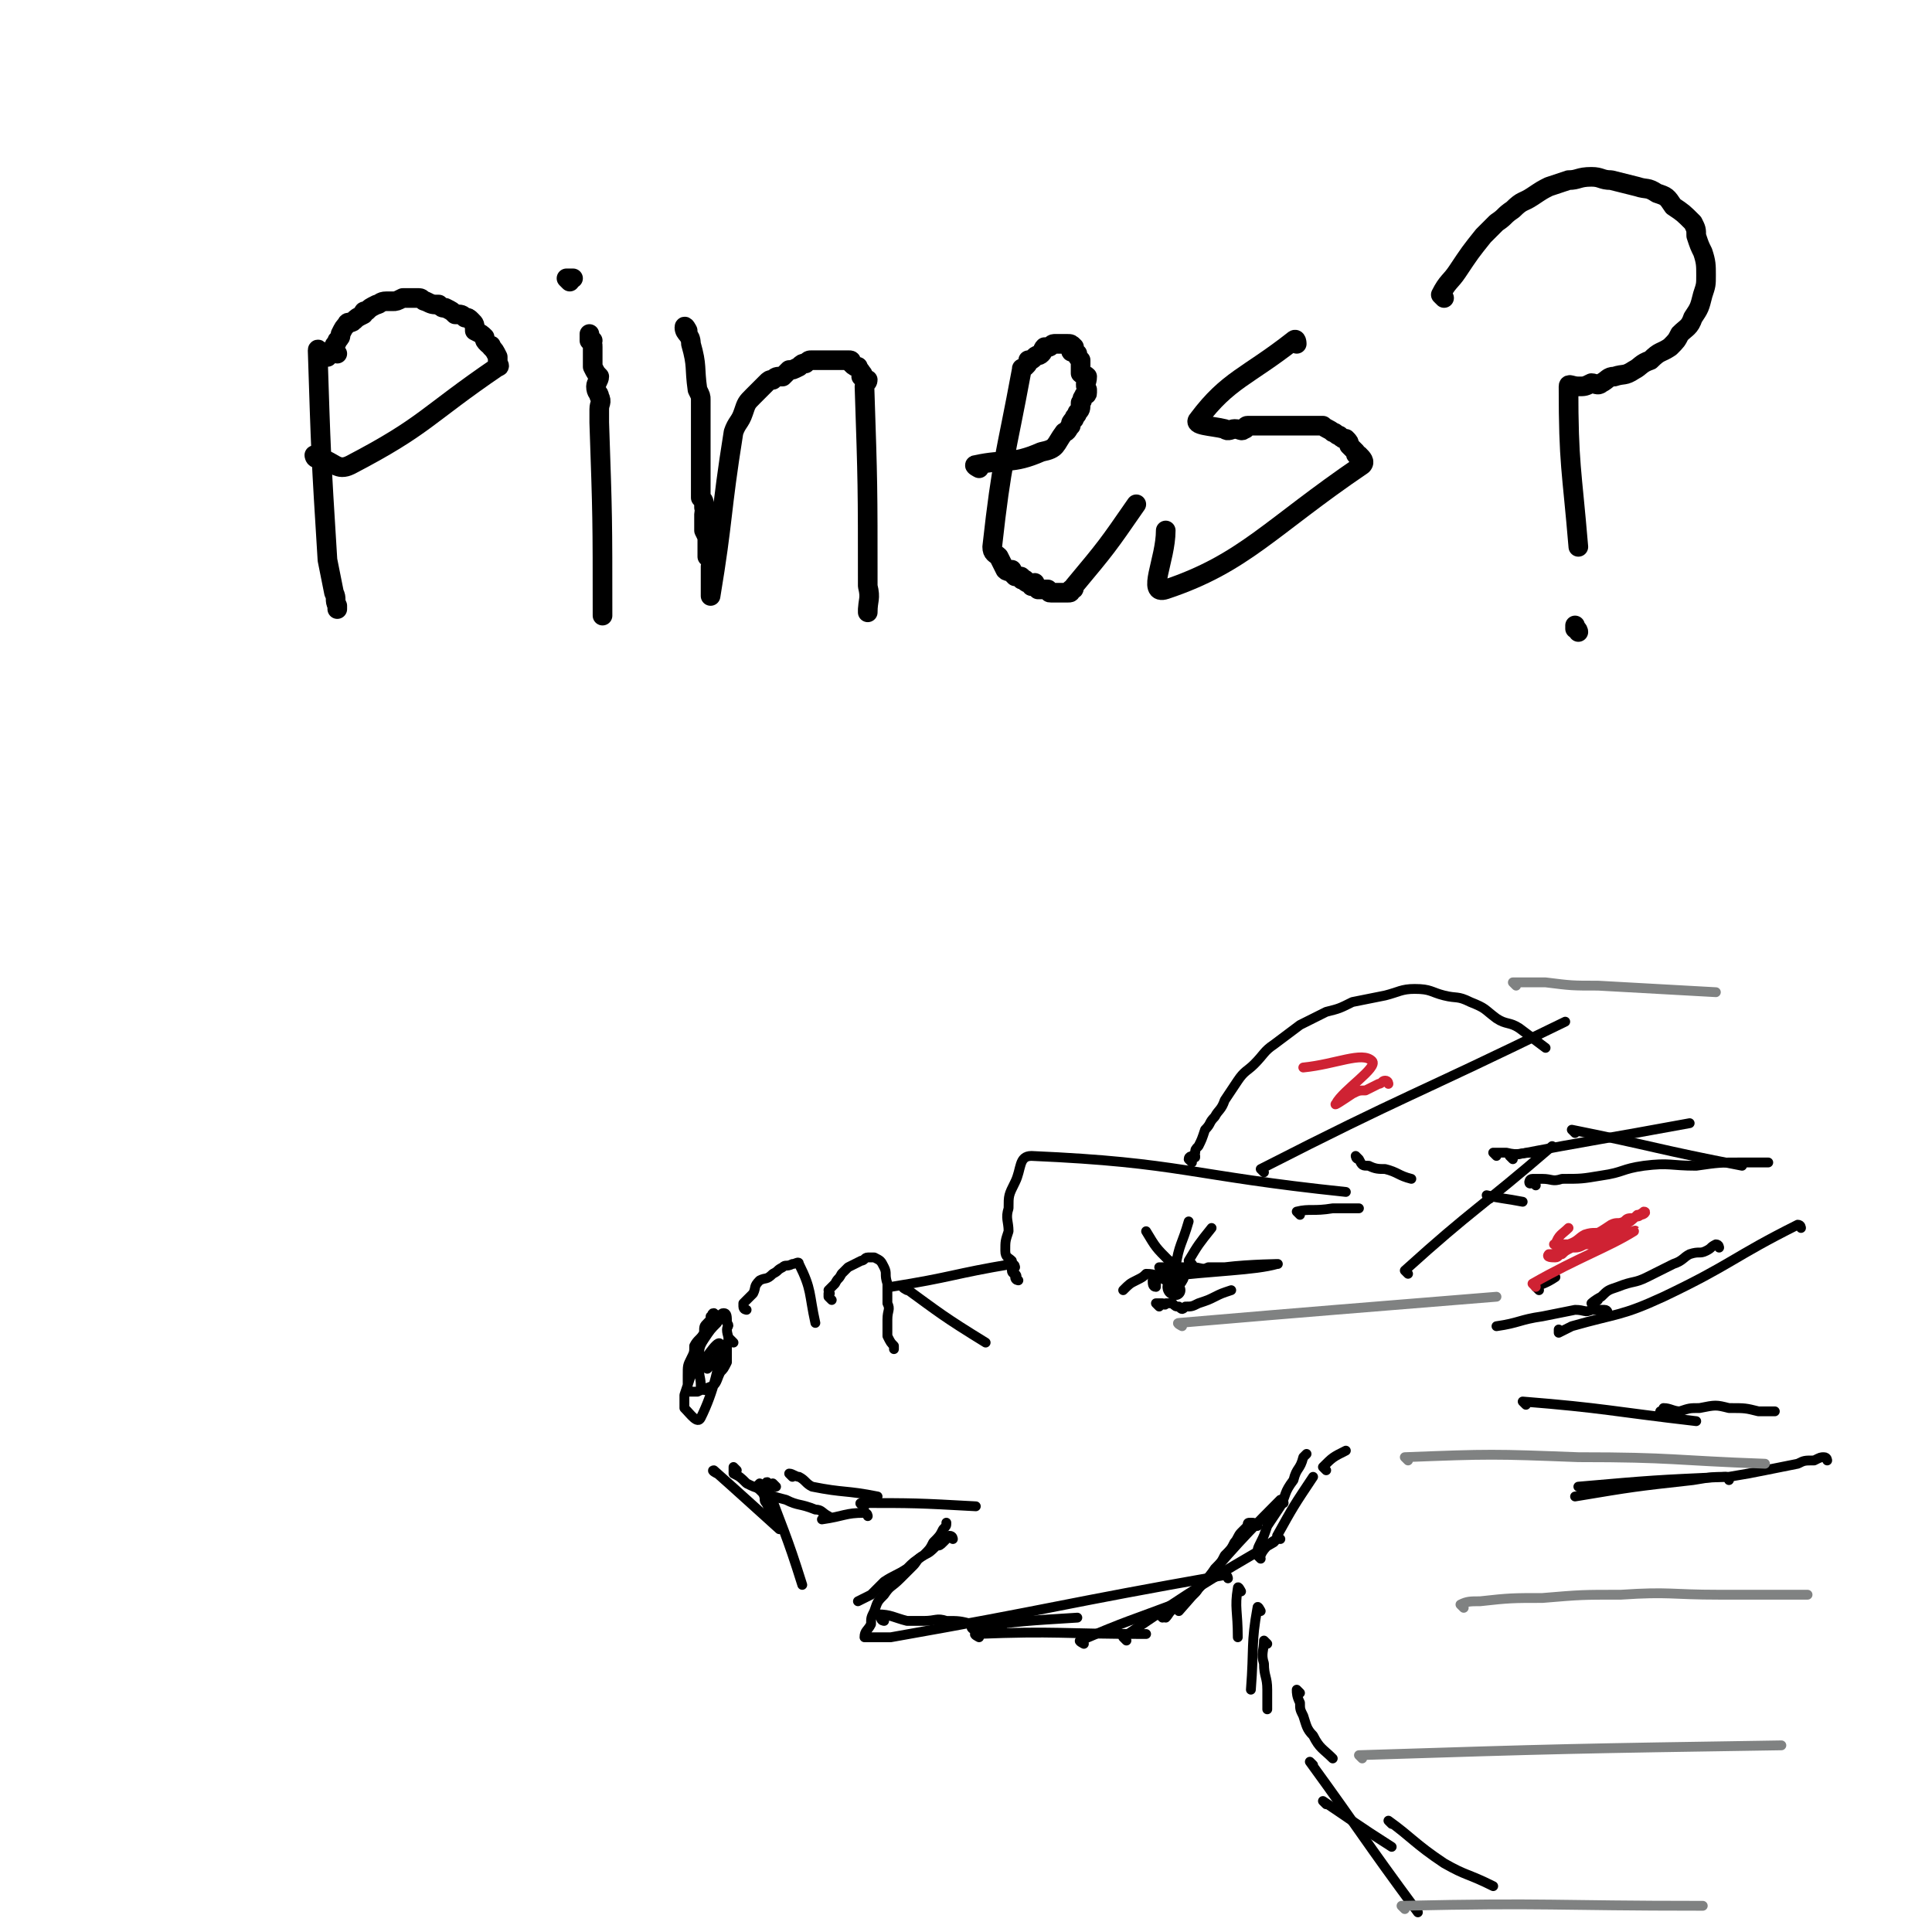 <svg viewBox='0 0 590 590' version='1.1' xmlns='http://www.w3.org/2000/svg' xmlns:xlink='http://www.w3.org/1999/xlink'><g fill='none' stroke='#000000' stroke-width='6' stroke-linecap='round' stroke-linejoin='round'><path d='M98,108c0,0 -1,-2 -1,-1 1,31 1,32 3,64 1,5 1,5 2,10 1,2 0,2 1,4 0,0 0,0 0,1 0,0 0,0 0,0 '/><path d='M103,108c0,0 -1,-1 -1,-1 -1,0 -2,2 -2,2 0,-1 1,-2 2,-3 0,-1 1,-1 1,-2 1,-1 1,-1 1,-2 1,-2 1,-2 2,-3 0,-1 1,0 2,-1 1,-1 1,-1 3,-2 0,-1 0,-1 1,-1 1,-1 1,-1 3,-2 1,0 1,-1 3,-1 1,0 1,0 2,0 1,0 1,0 3,-1 1,0 1,0 2,0 2,0 2,0 3,0 1,0 1,1 2,1 2,1 2,1 4,1 1,1 1,1 2,1 2,1 2,1 3,2 2,0 2,0 3,1 1,0 1,0 2,1 1,1 1,1 1,3 2,1 2,1 3,2 0,1 0,1 1,2 1,1 1,0 1,1 1,1 1,1 2,3 0,1 0,1 0,2 0,0 1,1 0,1 -22,15 -22,18 -45,30 -4,2 -5,-1 -9,-2 -1,0 -1,0 -1,0 -1,0 -1,-1 -1,-1 0,0 1,0 1,0 '/><path d='M181,104c0,0 -1,-1 -1,-1 0,-1 0,-1 0,-1 0,0 0,0 0,1 0,1 0,1 0,1 1,1 1,1 1,2 0,0 0,0 0,1 0,0 0,0 0,0 0,2 0,2 0,3 0,1 0,1 0,2 1,2 1,2 2,3 0,1 -1,2 -1,3 0,2 1,2 1,3 1,2 0,2 0,4 0,2 0,2 0,4 1,29 1,29 1,59 '/><path d='M210,101c0,0 -1,-2 -1,-1 0,2 2,2 2,5 2,7 1,7 2,14 1,2 1,2 1,3 0,2 0,2 0,4 0,2 0,2 0,4 0,2 0,2 0,3 0,2 0,2 0,4 0,1 0,1 0,3 0,2 0,2 0,4 0,1 0,1 0,2 0,2 0,2 0,4 0,1 0,1 0,2 1,1 1,1 1,3 1,1 0,1 0,2 0,1 0,1 0,3 0,1 0,1 0,2 1,2 1,2 1,3 0,1 0,1 0,2 0,1 0,2 0,3 1,0 2,0 2,1 0,1 0,1 -1,2 0,1 0,1 0,1 0,2 0,2 0,3 0,0 0,0 0,1 0,1 0,1 0,1 0,1 0,1 0,2 0,0 0,1 0,1 4,-24 3,-25 7,-50 1,-3 2,-3 3,-6 1,-3 1,-3 3,-5 2,-2 2,-2 4,-4 1,-1 1,-1 2,-1 1,-1 1,-1 3,-1 1,-1 1,-1 2,-2 1,0 1,0 3,-1 1,-1 1,-1 2,-1 1,-1 1,-1 2,-1 2,0 2,0 3,0 0,0 0,0 1,0 1,0 1,0 2,0 1,0 1,0 3,0 0,0 0,0 1,0 0,0 0,0 1,0 1,0 1,0 1,1 1,1 1,1 2,1 0,1 1,1 1,2 1,0 0,1 0,1 1,1 1,1 2,1 0,1 -1,1 -1,2 1,30 1,30 1,61 1,4 0,4 0,8 0,0 0,0 0,-1 0,0 0,0 0,0 '/><path d='M299,143c0,0 -2,-1 -1,-1 9,-2 11,0 20,-4 5,-1 4,-2 7,-6 1,0 1,-1 2,-2 0,-1 0,-1 1,-2 0,-1 1,-1 1,-2 1,-1 1,-1 1,-3 1,-1 0,-1 1,-2 0,-1 1,0 1,-1 0,-1 0,-1 0,-1 -1,-2 0,-2 0,-4 -1,-1 -1,0 -2,-1 0,-1 0,-1 0,-2 0,-1 0,-1 0,-2 -1,-1 -1,-1 -1,-2 -1,-1 -2,0 -2,-1 0,-1 1,-1 1,-1 -1,-1 -1,-1 -2,-1 -1,0 -1,0 -2,0 0,0 0,0 -1,0 -1,0 -1,0 -1,0 -1,0 -1,1 -2,1 0,0 0,0 -1,0 -1,1 0,1 -1,2 -1,1 -1,0 -2,1 -1,1 -1,1 -2,1 0,1 0,1 -1,2 -1,1 -1,0 -1,1 -5,27 -6,27 -9,54 0,2 1,2 2,3 1,2 1,2 2,4 1,1 1,0 2,0 0,1 0,1 1,2 1,0 1,0 1,0 1,0 1,0 1,1 0,0 0,0 1,0 0,1 1,1 1,1 1,0 1,1 1,1 0,0 0,-1 1,-1 0,1 0,1 1,2 0,0 0,0 1,0 0,0 0,0 1,0 0,0 0,0 1,0 1,1 0,1 1,1 1,0 1,0 1,0 1,0 1,0 1,0 0,0 0,0 1,0 1,0 1,0 1,0 1,0 1,0 1,0 1,0 1,0 1,-1 1,0 1,0 1,-1 10,-12 10,-12 19,-25 '/><path d='M396,105c0,0 0,-2 -1,-1 -14,11 -20,12 -29,24 -2,2 4,2 8,3 1,1 2,0 3,0 2,0 2,1 3,0 1,0 0,-1 1,-1 1,0 1,0 3,0 1,0 1,0 2,0 1,0 1,0 3,0 1,0 1,0 1,0 2,0 2,0 3,0 1,0 1,0 2,0 2,0 2,0 3,0 1,0 1,0 3,0 1,0 1,0 2,0 1,0 1,0 1,0 1,1 2,1 3,2 1,0 1,1 2,1 1,1 1,1 2,1 1,1 1,1 1,2 1,1 1,1 2,2 0,1 0,1 1,1 1,1 2,2 1,3 -28,19 -36,30 -60,38 -6,2 0,-9 0,-18 '/><path d='M174,86c0,0 -1,-1 -1,-1 0,0 1,0 2,0 '/><path d='M441,91c0,0 -1,-1 -1,-1 2,-4 3,-4 5,-7 4,-6 4,-6 8,-11 2,-2 2,-2 4,-4 3,-2 2,-2 5,-4 3,-3 3,-2 6,-4 3,-2 3,-2 5,-3 3,-1 3,-1 6,-2 3,0 3,-1 7,-1 3,0 3,1 6,1 4,1 4,1 8,2 3,1 3,0 6,2 3,1 3,1 5,4 3,2 3,2 6,5 1,2 1,2 1,4 1,3 1,3 2,5 1,3 1,4 1,7 0,3 0,3 -1,6 -1,4 -1,4 -3,7 -1,3 -2,3 -4,5 -1,2 -1,2 -3,4 -3,2 -3,1 -6,4 -3,1 -3,2 -5,3 -3,2 -3,1 -6,2 -2,0 -2,1 -4,2 -1,1 -2,0 -3,0 -2,1 -2,1 -4,1 -2,0 -3,-1 -3,0 0,24 1,25 3,49 '/><path d='M482,193c0,0 0,-1 -1,-1 0,0 0,0 0,-1 '/></g>
<g fill='none' stroke='#000000' stroke-width='3' stroke-linecap='round' stroke-linejoin='round'><path d='M219,402c0,0 -1,-1 -1,-1 -1,0 0,1 -1,1 0,1 0,1 -1,2 -1,1 -1,1 -1,3 -1,2 -2,2 -3,4 0,2 0,2 -1,4 -1,2 -1,2 -1,5 0,1 0,1 0,3 0,1 0,1 0,2 1,0 2,0 3,0 2,-1 3,-1 5,-2 1,-1 1,-2 2,-4 1,-1 1,-1 2,-3 0,-3 0,-3 0,-5 1,-3 0,-3 0,-5 0,-1 1,-1 0,-2 0,-2 0,-3 -1,-3 -1,0 -1,1 -2,3 -2,2 -2,2 -4,5 -2,3 -1,3 -2,6 -1,3 -2,3 -2,5 -1,3 -1,3 -2,6 0,2 0,2 0,4 2,2 4,5 5,3 4,-8 6,-17 6,-22 0,-3 -4,3 -6,6 -1,3 0,3 0,6 0,0 0,1 0,1 1,1 2,0 3,1 '/><path d='M224,410c0,0 -1,-1 -1,-1 -3,4 -3,5 -7,9 '/><path d='M228,400c0,0 -1,0 -1,-1 0,0 0,-1 0,-1 1,-1 1,-1 1,-1 1,-1 1,-1 2,-2 1,-2 0,-2 2,-4 2,-1 2,0 4,-2 2,-1 1,-1 3,-2 1,-1 1,0 3,-1 1,0 2,-1 2,0 4,8 3,9 5,18 '/><path d='M254,397c0,0 -1,-1 -1,-1 0,0 0,0 0,-1 1,0 0,0 0,-1 1,-1 1,-1 2,-2 1,-2 1,-1 2,-3 1,-1 1,-1 2,-2 2,-1 2,-1 4,-2 1,0 1,-1 2,-1 1,0 1,0 2,0 2,1 2,1 3,3 1,2 0,2 1,5 0,3 0,3 0,6 1,2 0,2 0,5 0,2 0,2 0,5 1,2 1,2 2,3 0,1 0,1 0,1 '/><path d='M277,394c0,0 -2,-1 -1,-1 11,8 12,9 25,17 '/><path d='M311,391c0,0 -1,0 -1,-1 0,0 1,0 0,-1 0,0 -1,0 -1,-1 0,-1 0,-1 0,-3 -1,-1 -2,-1 -2,-3 0,-3 0,-3 1,-6 0,-3 -1,-4 0,-7 0,-4 0,-4 2,-8 2,-4 1,-8 5,-8 46,2 48,6 96,11 '/><path d='M360,390c0,0 0,-1 -1,-1 0,-1 0,-1 -1,-1 -1,0 -1,0 -2,0 -1,1 -1,1 -2,2 -1,1 -1,2 -1,3 -1,0 -1,-1 -1,-2 '/><path d='M364,355c0,0 -1,-1 -1,-1 0,-1 1,-1 2,-1 0,0 0,1 0,0 0,0 -1,0 0,-1 0,-1 0,-1 1,-2 1,-2 1,-2 2,-5 2,-2 1,-2 3,-4 1,-2 2,-2 3,-5 2,-3 2,-3 4,-6 2,-3 3,-3 5,-5 3,-3 3,-4 6,-6 4,-3 4,-3 8,-6 4,-2 4,-2 8,-4 4,-1 4,-1 8,-3 5,-1 5,-1 10,-2 4,-1 5,-2 9,-2 5,0 5,1 9,2 4,1 4,0 8,2 5,2 4,2 8,5 3,2 4,1 7,3 4,3 4,3 8,6 '/><path d='M386,358c0,0 -1,-1 -1,-1 45,-23 46,-22 93,-45 '/><path d='M310,387c0,0 0,-1 -1,-1 -18,3 -18,4 -37,7 '/><path d='M237,454c0,0 -1,-1 -1,-1 0,0 0,1 -1,1 0,-1 -1,-2 -1,-1 5,14 6,15 11,31 '/><path d='M219,450c0,0 -2,-1 -1,-1 9,8 10,9 20,18 '/><path d='M225,449c0,0 -1,-1 -1,-1 0,0 0,1 0,2 2,1 2,1 4,3 2,1 2,1 5,2 3,2 3,2 7,3 4,2 4,1 9,3 2,0 2,1 4,2 '/><path d='M242,451c0,0 -1,-1 -1,-1 1,0 2,1 3,1 2,1 2,2 4,3 10,2 10,1 20,3 '/><path d='M264,460c0,0 -2,-1 -1,-1 16,0 17,0 35,1 '/><path d='M291,470c0,0 0,-1 -1,-1 0,0 -1,0 -1,1 0,0 0,0 -1,1 -1,1 -1,1 -2,1 -2,2 -2,2 -4,3 -3,2 -3,2 -5,4 -3,2 -4,2 -7,4 -2,2 -2,2 -4,4 -2,1 -2,1 -4,2 '/><path d='M270,495c0,0 -1,0 -1,-1 0,0 -1,-1 -1,-1 4,0 5,1 9,2 3,0 3,0 5,0 4,0 4,-1 7,0 4,0 4,0 8,1 5,0 5,0 9,1 '/><path d='M299,500c0,0 -2,-1 -1,-1 25,-1 26,0 52,0 '/><path d='M331,502c0,0 -2,-1 -1,-1 14,-6 15,-6 31,-12 '/><path d='M355,494c0,0 -1,-1 -1,-1 0,0 1,1 2,1 1,-1 1,-2 3,-3 2,-1 2,-1 3,-2 2,-2 3,-2 4,-4 3,-3 3,-3 5,-6 2,-2 2,-2 3,-4 2,-2 2,-2 3,-4 1,-1 1,-2 2,-3 1,-1 1,-1 2,-2 0,-1 0,-1 1,-1 1,0 1,0 2,1 '/><path d='M392,459c0,0 0,-1 -1,-1 -16,16 -16,17 -31,34 '/><path d='M375,482c0,0 0,-1 -1,-1 -51,9 -51,10 -102,19 -3,0 -3,0 -6,0 -1,0 -2,0 -2,0 0,-2 1,-2 2,-4 0,-2 0,-2 1,-4 1,-3 1,-3 3,-5 2,-3 2,-2 5,-5 2,-2 2,-2 4,-4 1,-1 1,-2 3,-3 2,-2 2,-2 3,-4 2,-2 2,-2 3,-4 1,-1 1,-1 1,-2 '/><path d='M265,463c0,0 0,-1 -1,-1 -6,0 -6,1 -13,2 '/><path d='M233,454c0,0 -1,-1 -1,-1 0,0 -1,1 -1,1 1,1 1,1 2,2 1,2 0,2 1,3 1,2 1,2 2,4 0,0 0,0 0,1 '/><path d='M298,498c0,0 -2,-1 -1,-1 15,-2 16,-2 32,-3 '/><path d='M344,501c0,0 -1,-1 -1,-1 22,-15 27,-18 46,-29 2,-2 -3,1 -4,4 -1,0 0,1 0,1 0,0 -1,-1 -1,-1 0,-2 0,-2 1,-4 1,-2 1,-2 2,-5 2,-3 2,-3 4,-6 2,-4 1,-4 4,-8 1,-4 2,-3 3,-7 1,-1 1,-1 1,-1 '/><path d='M391,470c0,0 -1,0 -1,-1 5,-9 5,-9 11,-18 '/><path d='M405,449c0,0 -1,-1 -1,-1 3,-3 3,-3 7,-5 '/><path d='M397,371c0,0 -1,-1 -1,-1 4,-1 5,0 11,-1 3,0 3,0 7,0 0,0 0,0 1,0 '/><path d='M415,354c0,0 -1,-1 -1,-1 0,0 0,1 1,1 1,2 1,2 3,2 2,1 3,1 5,1 4,1 4,2 8,3 '/><path d='M455,366c0,0 -1,-1 -1,-1 4,1 6,1 11,2 '/><path d='M470,394c0,0 -1,-1 -1,-1 2,-1 3,-1 6,-3 '/><path d='M379,486c0,0 -1,-2 -1,-1 -1,6 0,7 0,15 '/><path d='M385,492c0,0 -1,-2 -1,-1 -2,11 -1,12 -2,25 '/><path d='M387,502c0,0 -1,-1 -1,-1 0,3 -1,4 0,7 0,4 1,4 1,8 0,3 0,3 0,6 '/><path d='M397,517c0,0 -1,-1 -1,-1 0,1 0,2 1,4 0,2 0,2 1,4 1,3 1,4 3,6 2,4 3,4 6,7 '/><path d='M405,551c0,0 -1,-1 -1,-1 9,6 10,7 21,14 '/><path d='M457,353c0,0 -1,-1 -1,-1 1,0 2,0 4,0 4,1 4,0 8,0 '/><path d='M430,389c0,0 -1,-1 -1,-1 21,-19 23,-19 45,-38 '/><path d='M462,354c0,0 -1,-1 -1,-1 26,-5 28,-5 55,-10 '/><path d='M469,362c0,0 0,-1 -1,-1 0,0 -1,1 -1,0 0,0 0,-1 1,-1 1,0 1,0 3,0 3,0 3,1 6,0 6,0 6,0 12,-1 7,-1 6,-2 13,-3 8,-1 8,0 16,0 7,-1 7,-1 14,-1 4,0 4,0 8,0 '/><path d='M481,346c0,0 -1,-1 -1,-1 25,5 26,6 52,11 '/><path d='M550,375c0,0 0,-1 -1,-1 -20,10 -20,12 -41,22 -13,6 -14,5 -28,9 -2,1 -2,1 -4,2 0,0 0,0 0,-1 '/><path d='M525,381c0,0 0,-1 -1,-1 0,0 0,0 0,0 -2,1 -1,1 -3,2 -2,1 -2,0 -5,1 -2,1 -2,2 -5,3 -4,2 -4,2 -8,4 -4,2 -4,1 -9,3 -3,1 -3,1 -5,3 -2,1 -3,2 -3,2 0,0 1,0 2,-1 '/><path d='M491,401c0,0 0,-1 -1,-1 -1,0 -2,0 -4,0 -2,1 -2,0 -5,0 -5,1 -5,1 -10,2 -7,1 -7,2 -14,3 0,0 0,0 0,0 '/><path d='M466,429c0,0 -1,-1 -1,-1 25,2 27,3 53,6 '/><path d='M508,432c0,0 0,0 -1,-1 0,0 1,0 1,-1 2,0 3,1 5,1 3,-1 3,-1 6,-1 5,-1 5,-1 9,0 5,0 5,0 9,1 3,0 3,0 5,0 '/><path d='M558,446c0,0 0,-1 -1,-1 -1,0 -1,0 -3,1 -3,0 -3,0 -5,1 -5,1 -5,1 -10,2 -5,1 -5,1 -11,2 -5,0 -5,0 -11,1 -18,2 -18,2 -36,5 '/><path d='M528,452c0,0 0,-1 -1,-1 -22,1 -22,1 -45,3 '/><path d='M401,539c0,0 -1,-1 -1,-1 16,22 16,23 33,46 '/><path d='M425,557c0,0 -1,-1 -1,-1 7,5 8,7 17,13 7,4 7,3 15,7 '/></g>
<g fill='none' stroke='#808282' stroke-width='3' stroke-linecap='round' stroke-linejoin='round'><path d='M361,405c0,0 -2,-1 -1,-1 47,-4 48,-4 97,-8 '/><path d='M430,446c0,0 -1,-1 -1,-1 26,-1 27,-1 53,0 29,0 29,1 57,2 '/><path d='M447,491c0,0 -1,-1 -1,-1 2,-1 3,-1 6,-1 9,-1 10,-1 19,-1 12,-1 12,-1 24,-1 15,-1 15,0 30,0 11,0 11,0 22,0 2,0 2,0 5,0 '/><path d='M416,537c0,0 -1,-1 -1,-1 63,-2 65,-2 129,-3 '/><path d='M429,583c0,0 -1,-1 -1,-1 45,-1 46,0 92,0 '/><path d='M463,301c0,0 -1,-1 -1,-1 4,0 5,0 10,0 8,1 8,1 16,1 18,1 18,1 36,2 '/></g>
<g fill='none' stroke='#CF2233' stroke-width='3' stroke-linecap='round' stroke-linejoin='round'><path d='M424,331c0,0 0,-1 -1,-1 -1,0 -1,1 -2,1 -2,1 -2,1 -4,2 -2,0 -2,0 -4,1 -3,2 -6,4 -5,3 2,-4 13,-11 11,-13 -3,-3 -11,1 -21,2 '/><path d='M469,393c0,0 -1,-1 -1,-1 14,-8 23,-11 31,-16 2,-1 -5,2 -10,3 -2,1 -2,1 -5,1 -2,1 -2,1 -4,1 -2,1 -2,1 -3,2 -1,0 -1,1 -2,1 -1,0 -3,0 -2,-1 1,0 2,0 4,-1 2,-1 2,-1 5,-2 2,-2 2,-2 5,-3 2,-1 2,-1 5,-3 2,-1 2,0 4,-1 1,-1 1,-1 3,-1 1,-1 1,0 2,-1 1,0 2,-1 1,-1 0,0 -1,1 -2,1 -2,2 -2,2 -4,3 -3,1 -3,1 -6,2 -3,1 -3,0 -6,1 -2,1 -2,2 -5,3 -2,0 -2,0 -4,0 0,0 -1,0 0,0 1,-3 2,-3 4,-5 '/></g>
<g fill='none' stroke='#000000' stroke-width='6' stroke-linecap='round' stroke-linejoin='round'><path d='M359,394c0,0 -1,0 -1,-1 0,-1 1,-1 2,-3 '/></g>
<g fill='none' stroke='#000000' stroke-width='3' stroke-linecap='round' stroke-linejoin='round'><path d='M355,388c0,0 -1,-1 -1,-1 4,0 5,0 11,0 '/><path d='M360,388c0,0 -1,0 -1,-1 1,-7 2,-7 4,-14 '/><path d='M358,386c0,0 0,-1 -1,-1 -4,-4 -4,-4 -7,-9 '/><path d='M364,386c0,0 -1,0 -1,-1 3,-5 3,-5 7,-10 '/><path d='M356,391c0,0 -2,-1 -1,-1 16,-2 28,-2 35,-4 2,0 -8,0 -16,1 -2,0 -2,0 -5,0 -2,1 -2,0 -5,0 -3,1 -3,1 -5,1 -2,1 -2,1 -3,1 -3,1 -3,0 -6,0 -1,1 -1,1 -3,2 -2,1 -2,1 -4,3 '/><path d='M354,399c0,0 -1,-1 -1,-1 0,0 1,0 2,0 1,1 1,0 1,0 1,0 1,0 2,0 1,1 1,1 2,1 1,1 1,1 2,0 2,0 2,0 4,-1 3,-1 3,-1 5,-2 2,-1 2,-1 5,-2 '/></g>
</svg>